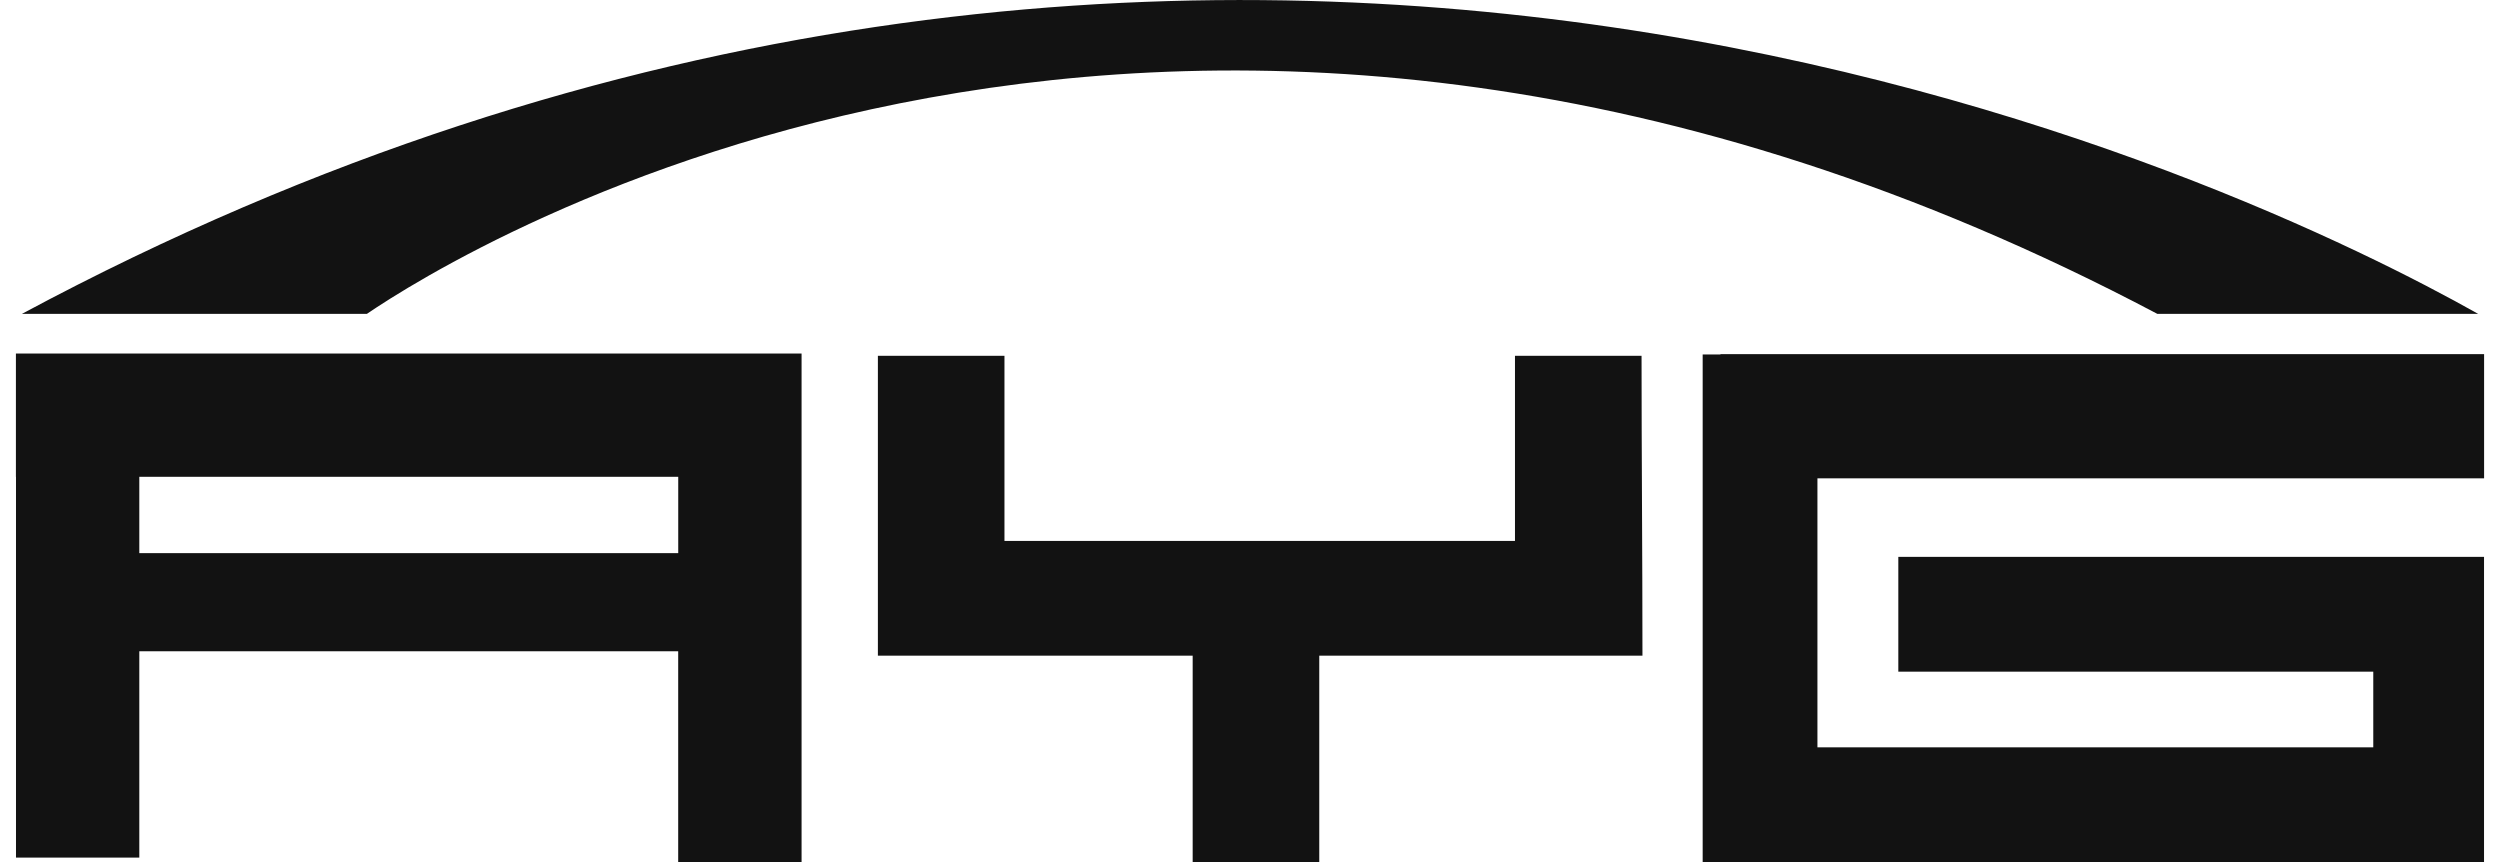 <svg xmlns="http://www.w3.org/2000/svg" width="116" height="40" fill="none"><g fill="#121212" fill-rule="evenodd" clip-path="url(#a)" clip-rule="evenodd"><path d="M6.464 25.664H31.47v-3.539H6.464v3.539zm48.88 4.76h-14.61V16.509h5.873v8.59h23.688v-8.59h5.873c0 4.68.042 9.257.042 13.915H61.214v9.572H55.34v-9.572h.004zM79.83 16.449v-.017h35.433v5.764H84.329v12.479h25.791v-3.51H88.082v-5.326h27.177v14.157H79.004v-23.55h.825v.003zM31.471 30.22H6.464v9.573H.742V22.125H.738v-5.721h36.455V40h-5.725v-9.78h.003zM17.023 14.564c4.086-2.78 37.77-23.958 83.078 0h14.887c-10.464-5.89-58.811-29.595-113.972 0h16.007z"/></g><defs><clipPath id="a"><path fill="#fff" d="M.738 0h114.524v40H.738z"/></clipPath></defs></svg>